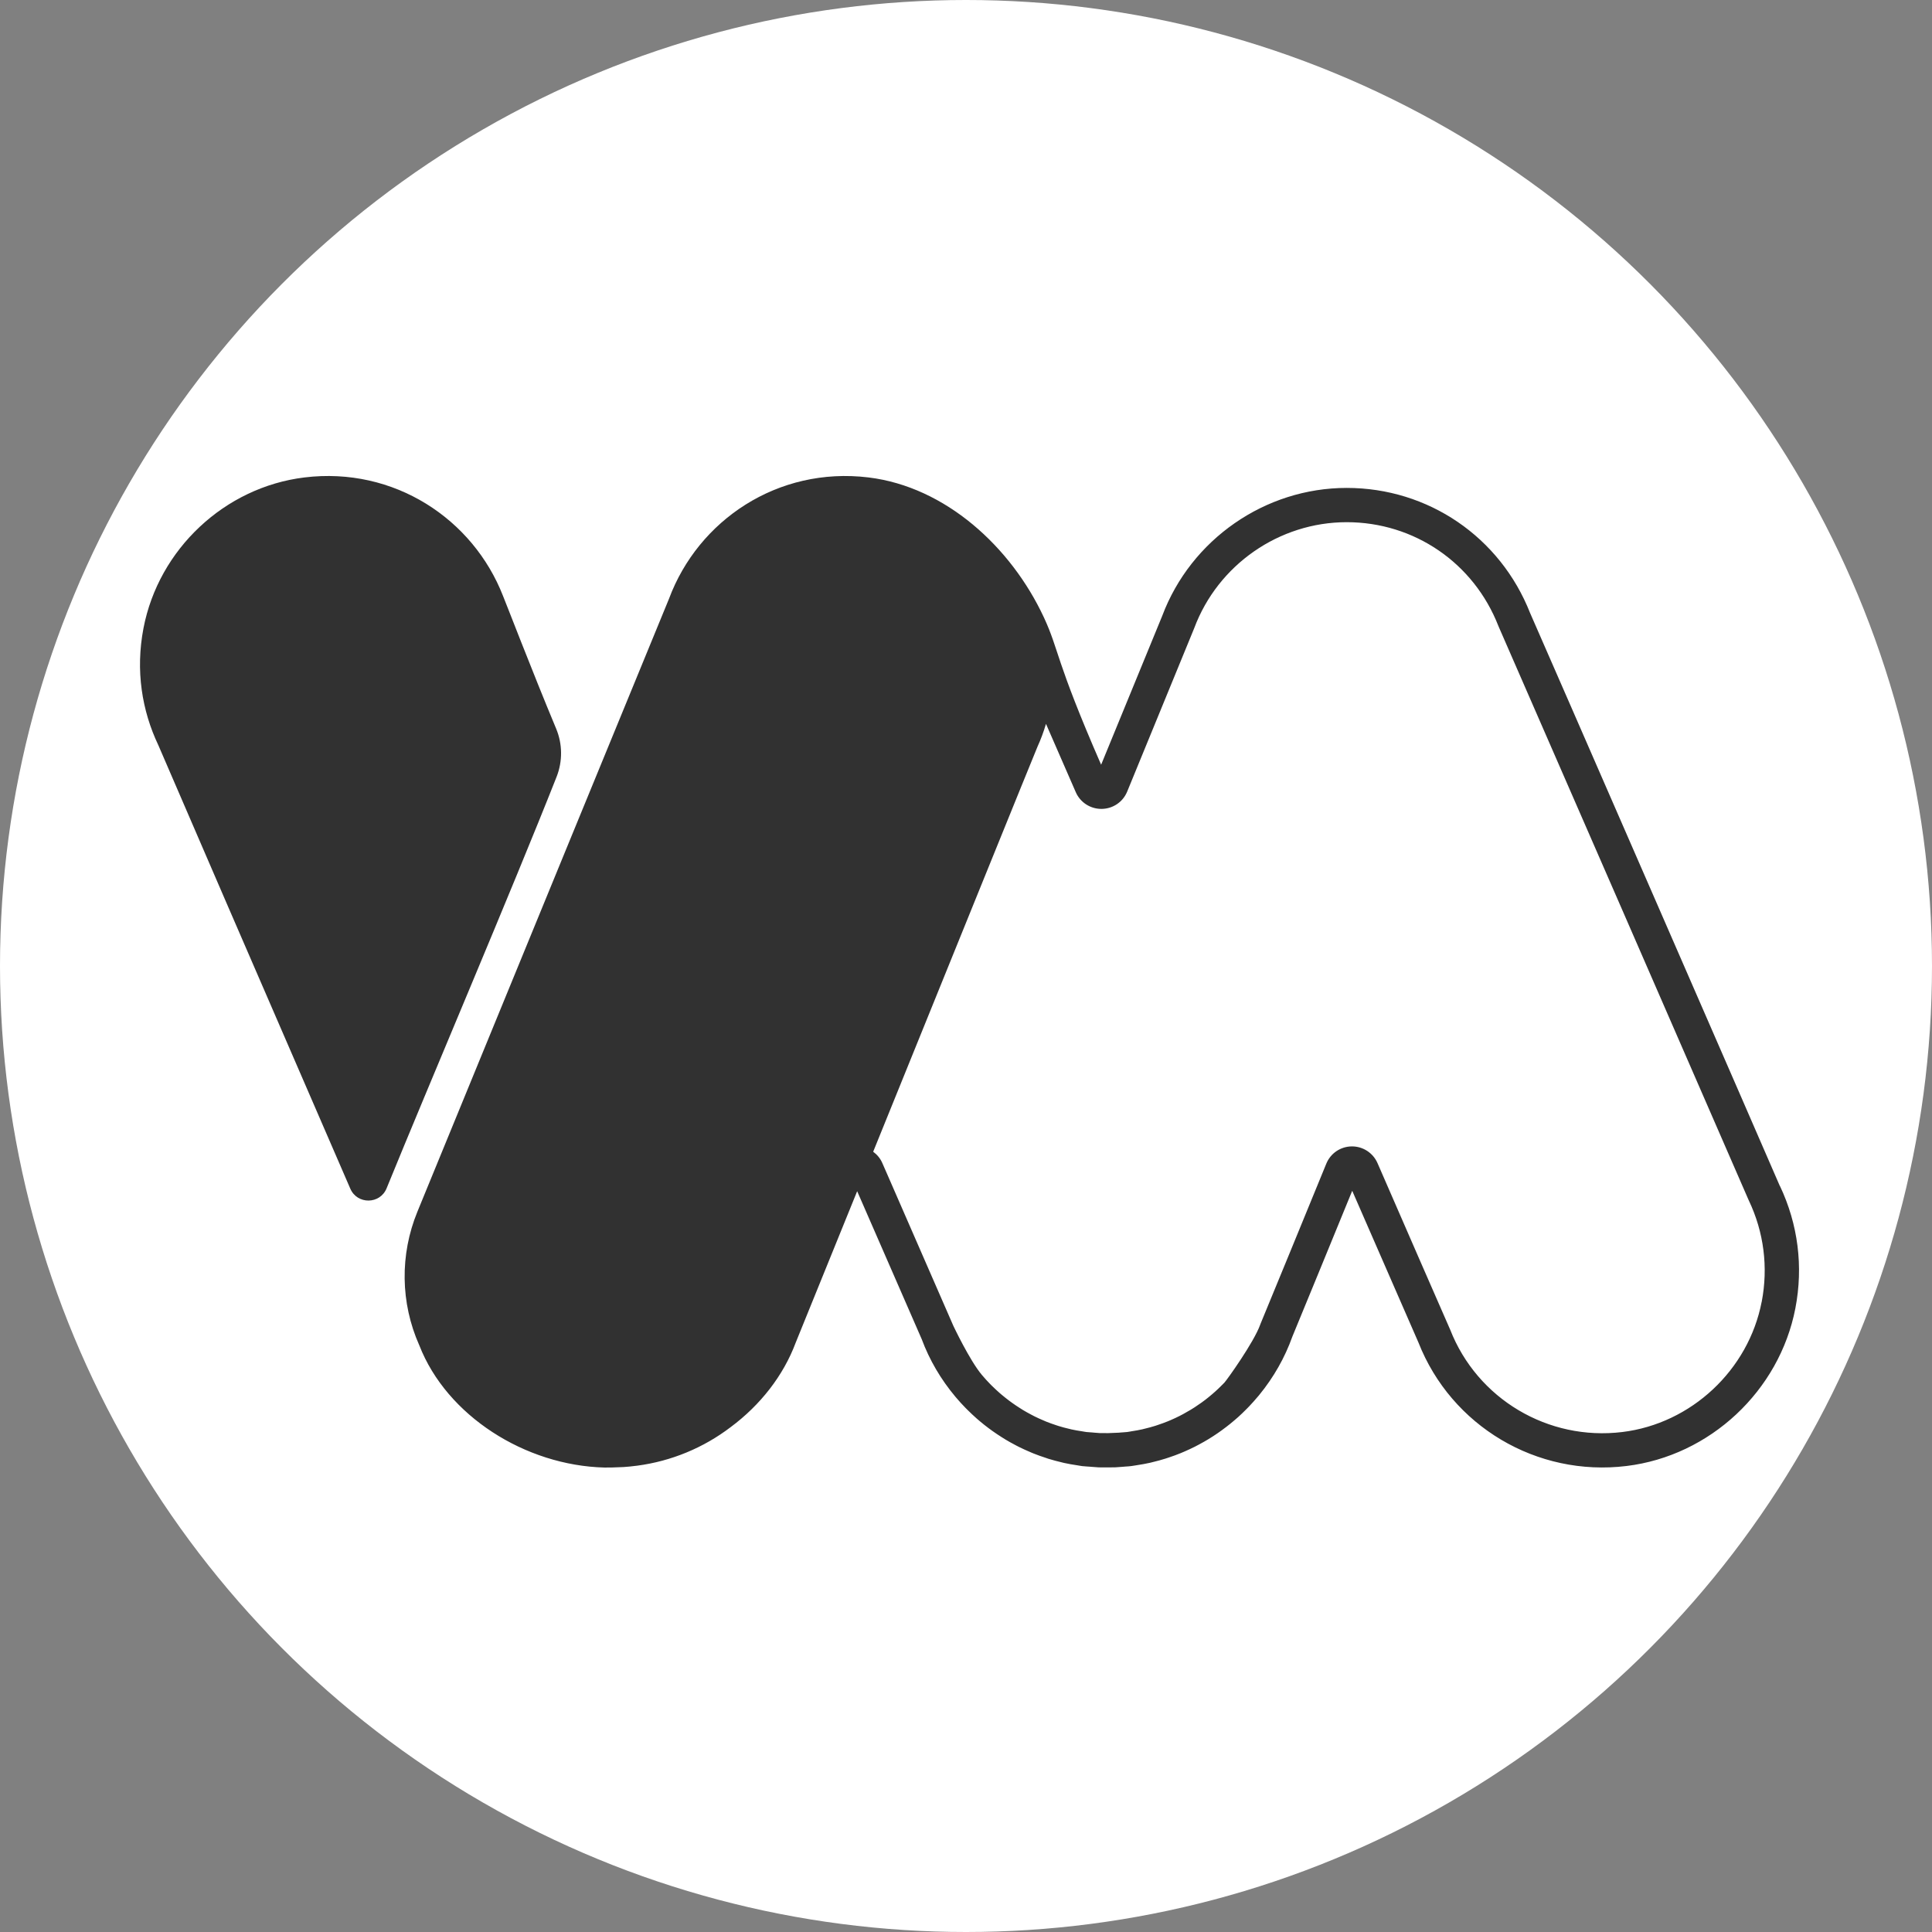 <?xml version="1.0" encoding="UTF-8"?> <svg xmlns="http://www.w3.org/2000/svg" width="138" height="138" viewBox="0 0 138 138" fill="none"><rect x="0" y="0" width="138" height="138" fill="#808080" stroke="none"/><circle cx="69" cy="69" r="69" fill="white"></circle><path d="M127.134 84.719C126.367 82.923 110.047 45.486 109.295 43.792C107.159 38.361 102.019 34.851 96.192 34.851C90.366 34.851 85.065 38.527 83.012 44.001C82.859 44.366 82.016 46.419 78.652 54.623C75.354 47.06 75.666 46.474 74.562 44.097C72.217 39.065 67.54 34.771 62.033 34.102C55.558 33.317 49.874 37.161 47.789 42.761C47.706 42.942 34.815 74.362 29.814 86.55C28.556 89.615 28.599 93.061 29.947 96.088C29.952 96.095 29.955 96.103 29.955 96.106C31.909 101.117 37.504 104.687 43.195 104.825C43.308 104.828 43.416 104.82 43.53 104.82C43.57 104.82 43.61 104.823 43.65 104.823C43.736 104.823 43.819 104.815 43.904 104.813C44.113 104.808 44.322 104.803 44.526 104.79C44.835 104.77 45.14 104.74 45.444 104.699C45.467 104.697 45.489 104.694 45.512 104.692C47.965 104.367 50.257 103.409 52.184 101.942C54.312 100.362 55.96 98.254 56.838 95.897C56.881 95.804 58.74 91.215 61.226 85.086C62.783 88.659 65.286 94.405 65.837 95.655C66.391 97.144 67.203 98.531 68.247 99.773L68.28 99.811C68.504 100.075 68.735 100.332 68.974 100.573L69.11 100.709C69.324 100.923 69.543 101.127 69.762 101.321C69.832 101.384 69.905 101.444 69.978 101.507C70.184 101.68 70.398 101.851 70.612 102.01C70.7 102.078 70.791 102.143 70.884 102.209C71.09 102.355 71.309 102.503 71.535 102.646C71.631 102.707 71.727 102.767 71.822 102.825C72.041 102.956 72.272 103.087 72.529 103.22L72.594 103.255C72.662 103.291 72.73 103.328 72.801 103.361C73.042 103.482 73.299 103.597 73.591 103.721L73.659 103.751C73.712 103.774 73.767 103.799 73.822 103.819C74.099 103.93 74.391 104.035 74.713 104.138L74.763 104.156C74.803 104.171 74.846 104.184 74.889 104.199C75.201 104.294 75.52 104.38 75.862 104.46L75.895 104.468C75.93 104.478 75.966 104.486 76.008 104.496C76.303 104.561 76.617 104.616 76.972 104.669L77.03 104.679C77.08 104.687 77.13 104.697 77.173 104.702C77.216 104.709 77.261 104.717 77.299 104.722C77.422 104.737 77.546 104.745 77.669 104.752C77.722 104.755 77.774 104.757 77.825 104.762L77.945 104.772C78.114 104.787 78.28 104.802 78.451 104.81C78.607 104.818 78.763 104.815 78.917 104.815H79.05H79.171C79.342 104.815 79.51 104.815 79.681 104.808C79.835 104.8 79.986 104.787 80.137 104.775L80.421 104.752C80.552 104.745 80.683 104.735 80.806 104.719C80.854 104.714 80.899 104.707 80.949 104.697C81.01 104.689 81.068 104.679 81.128 104.669L81.191 104.659C81.538 104.606 81.847 104.551 82.137 104.486C82.182 104.475 82.227 104.465 82.27 104.453L82.31 104.443C82.653 104.362 82.962 104.277 83.264 104.181C83.312 104.166 83.359 104.148 83.407 104.133L83.47 104.113C83.782 104.01 84.064 103.907 84.333 103.796C84.398 103.769 84.464 103.741 84.529 103.713L84.6 103.683C84.874 103.565 85.121 103.449 85.355 103.331C85.458 103.278 85.561 103.223 85.666 103.167C85.89 103.046 86.112 102.923 86.328 102.79C86.441 102.722 86.552 102.652 86.663 102.579C86.866 102.448 87.065 102.312 87.261 102.168C87.372 102.088 87.483 102.007 87.588 101.924C87.785 101.776 87.973 101.62 88.18 101.444C88.268 101.368 88.358 101.293 88.441 101.218C88.625 101.051 88.819 100.868 89.032 100.651L89.088 100.594C89.133 100.548 89.181 100.501 89.226 100.453C89.445 100.224 89.656 99.985 89.895 99.701L89.946 99.64C90.975 98.382 91.772 96.981 92.311 95.472C92.814 94.261 95.204 88.44 96.587 85.056C99.699 92.196 101.106 95.421 101.315 95.887C103.667 101.869 109.773 105.499 116.183 104.714C122.143 103.987 127.099 99.353 128.241 93.449C128.817 90.47 128.435 87.449 127.139 84.714L127.134 84.719ZM125.833 92.988C124.892 97.864 120.799 101.688 115.883 102.287C110.58 102.936 105.518 99.927 103.581 94.968L103.549 94.895C103.393 94.556 99.76 86.221 98.394 83.081C98.077 82.354 97.362 81.886 96.572 81.886H96.55C95.75 81.896 95.038 82.379 94.736 83.119C93.329 86.556 90.532 93.373 90.036 94.561L90.014 94.621C89.568 95.874 87.634 98.573 87.455 98.762C87.425 98.795 87.392 98.828 87.359 98.858L87.292 98.926C87.113 99.107 86.952 99.26 86.801 99.396C86.731 99.459 86.66 99.519 86.57 99.597C86.416 99.728 86.258 99.859 86.097 99.982C86.006 100.05 85.915 100.118 85.825 100.184C85.664 100.299 85.498 100.412 85.329 100.523C85.236 100.584 85.146 100.641 85.05 100.697C84.871 100.805 84.688 100.908 84.504 101.009C84.416 101.054 84.331 101.102 84.245 101.145C84.056 101.24 83.853 101.336 83.624 101.434L83.546 101.467C83.498 101.487 83.453 101.507 83.402 101.527C83.183 101.615 82.952 101.701 82.693 101.786L82.522 101.844C82.28 101.919 82.024 101.99 81.734 102.058L81.596 102.093C81.364 102.146 81.11 102.191 80.814 102.236L80.698 102.257C80.67 102.262 80.642 102.267 80.62 102.269C80.579 102.274 80.542 102.282 80.509 102.287C80.426 102.297 80.343 102.302 80.257 102.307C80.19 102.312 80.122 102.317 80.051 102.322L79.908 102.335C79.795 102.345 79.302 102.365 79.171 102.365H79.042C79.042 102.365 78.662 102.365 78.544 102.362C78.413 102.357 78.285 102.345 78.157 102.332L78.026 102.319C77.956 102.314 77.885 102.309 77.815 102.304C77.744 102.299 77.676 102.297 77.601 102.287C77.563 102.279 77.528 102.274 77.503 102.272L77.442 102.262C77.4 102.254 77.359 102.246 77.319 102.241C77.025 102.199 76.766 102.151 76.534 102.101L76.411 102.07C76.124 102.005 75.862 101.935 75.611 101.857L75.465 101.809C75.196 101.721 74.957 101.635 74.73 101.545L74.542 101.464C74.298 101.361 74.084 101.263 73.89 101.167C73.837 101.142 73.787 101.114 73.737 101.087L73.664 101.049C73.45 100.938 73.261 100.83 73.08 100.722C72.999 100.674 72.921 100.624 72.844 100.573C72.66 100.458 72.481 100.337 72.305 100.211C72.23 100.158 72.157 100.103 72.081 100.048C71.903 99.914 71.727 99.773 71.555 99.63C71.495 99.58 71.435 99.527 71.377 99.477C71.198 99.318 71.017 99.15 70.838 98.974L70.725 98.86C70.529 98.659 70.335 98.448 70.152 98.229L70.126 98.199C69.254 97.16 68.094 94.697 68.094 94.697C67.568 93.504 64.954 87.504 63.392 83.919L63.022 83.074C62.879 82.742 62.647 82.47 62.37 82.266C67.377 69.916 73.988 53.596 74.106 53.337C74.343 52.816 74.547 52.271 74.713 51.705C75.337 53.133 76.046 54.764 76.839 56.58C77.156 57.31 77.873 57.778 78.668 57.778C78.675 57.778 78.683 57.778 78.69 57.778C79.493 57.77 80.21 57.285 80.514 56.54C82.763 51.053 85.171 45.179 85.266 44.955L85.299 44.874C86.99 40.343 91.367 37.299 96.192 37.299C101.018 37.299 105.267 40.207 107.025 44.708L107.053 44.774C107.325 45.372 124.54 84.87 124.887 85.685L124.918 85.753C125.994 88.017 126.311 90.518 125.836 92.988H125.833Z" fill="#313131"></path><path d="M35.931 42.57C33.785 37.068 28.148 33.319 21.74 34.104C16.047 34.801 11.337 39.221 10.25 44.864C9.667 47.895 10.137 50.761 11.31 53.229C11.39 53.435 19.639 72.512 25.023 84.908C25.519 86.05 27.144 86.032 27.614 84.88C30.648 77.436 36.55 63.604 39.755 55.491C40.193 54.381 40.183 53.143 39.723 52.044C38.032 47.996 36.014 42.746 35.931 42.57Z" fill="#313131"></path></svg> 